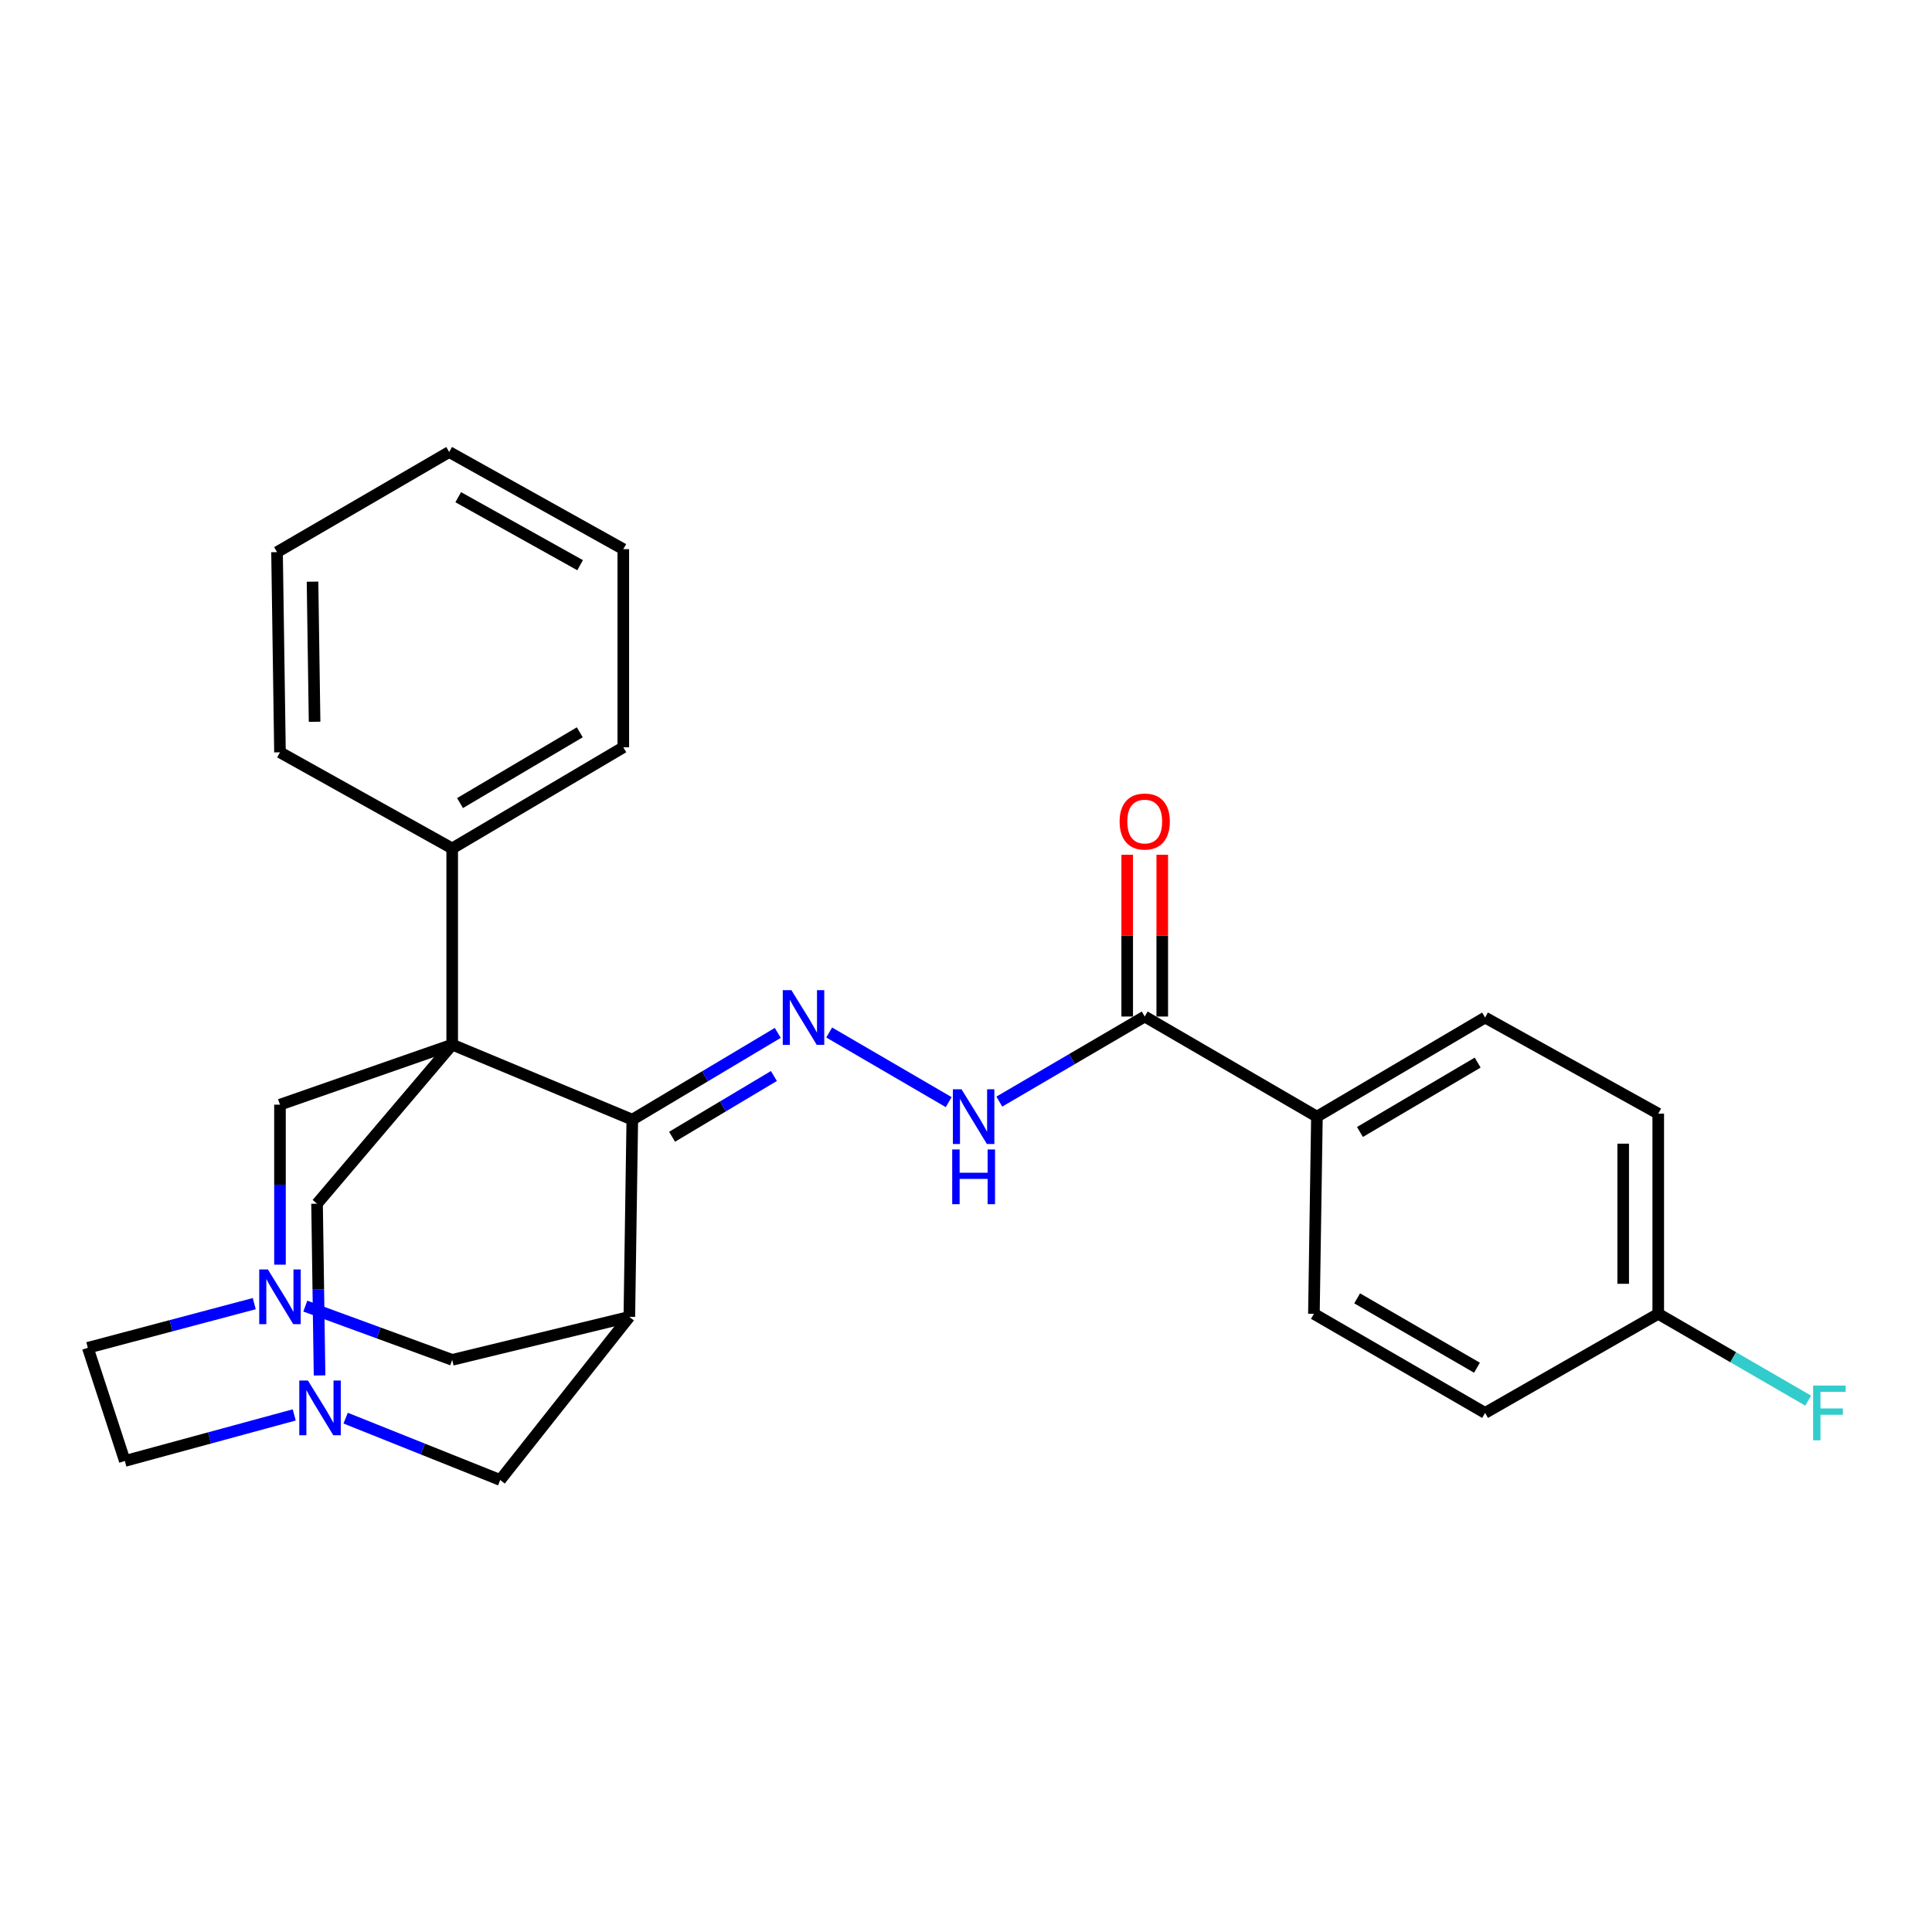 <?xml version='1.0' encoding='iso-8859-1'?>
<svg version='1.1' baseProfile='full'
              xmlns='http://www.w3.org/2000/svg'
                      xmlns:rdkit='http://www.rdkit.org/xml'
                      xmlns:xlink='http://www.w3.org/1999/xlink'
                  xml:space='preserve'
width='1000px' height='1000px' viewBox='0 0 1000 1000'>
<!-- END OF HEADER -->
<rect style='opacity:1.0;fill:#FFFFFF;stroke:none' width='1000' height='1000' x='0' y='0'> </rect>
<path class='bond-0' d='M 234.055,540.689 L 327.277,579.534' style='fill:none;fill-rule:evenodd;stroke:#000000;stroke-width:6px;stroke-linecap:butt;stroke-linejoin:miter;stroke-opacity:1' />
<path class='bond-5' d='M 234.055,540.689 L 164.106,623.036' style='fill:none;fill-rule:evenodd;stroke:#000000;stroke-width:6px;stroke-linecap:butt;stroke-linejoin:miter;stroke-opacity:1' />
<path class='bond-6' d='M 234.055,540.689 L 144.915,571.773' style='fill:none;fill-rule:evenodd;stroke:#000000;stroke-width:6px;stroke-linecap:butt;stroke-linejoin:miter;stroke-opacity:1' />
<path class='bond-11' d='M 234.055,540.689 L 234.055,439.142' style='fill:none;fill-rule:evenodd;stroke:#000000;stroke-width:6px;stroke-linecap:butt;stroke-linejoin:miter;stroke-opacity:1' />
<path class='bond-1' d='M 327.277,579.534 L 325.745,681.596' style='fill:none;fill-rule:evenodd;stroke:#000000;stroke-width:6px;stroke-linecap:butt;stroke-linejoin:miter;stroke-opacity:1' />
<path class='bond-2' d='M 327.277,579.534 L 364.925,557.079' style='fill:none;fill-rule:evenodd;stroke:#000000;stroke-width:6px;stroke-linecap:butt;stroke-linejoin:miter;stroke-opacity:1' />
<path class='bond-2' d='M 364.925,557.079 L 402.573,534.624' style='fill:none;fill-rule:evenodd;stroke:#0000FF;stroke-width:6px;stroke-linecap:butt;stroke-linejoin:miter;stroke-opacity:1' />
<path class='bond-2' d='M 347.865,588.379 L 374.219,572.66' style='fill:none;fill-rule:evenodd;stroke:#000000;stroke-width:6px;stroke-linecap:butt;stroke-linejoin:miter;stroke-opacity:1' />
<path class='bond-2' d='M 374.219,572.66 L 400.572,556.942' style='fill:none;fill-rule:evenodd;stroke:#0000FF;stroke-width:6px;stroke-linecap:butt;stroke-linejoin:miter;stroke-opacity:1' />
<path class='bond-28' d='M 325.745,681.596 L 234.055,703.86' style='fill:none;fill-rule:evenodd;stroke:#000000;stroke-width:6px;stroke-linecap:butt;stroke-linejoin:miter;stroke-opacity:1' />
<path class='bond-29' d='M 325.745,681.596 L 258.91,766.039' style='fill:none;fill-rule:evenodd;stroke:#000000;stroke-width:6px;stroke-linecap:butt;stroke-linejoin:miter;stroke-opacity:1' />
<path class='bond-7' d='M 429.18,534.42 L 491.041,570.456' style='fill:none;fill-rule:evenodd;stroke:#0000FF;stroke-width:6px;stroke-linecap:butt;stroke-linejoin:miter;stroke-opacity:1' />
<path class='bond-3' d='M 144.915,654.588 L 144.915,613.181' style='fill:none;fill-rule:evenodd;stroke:#0000FF;stroke-width:6px;stroke-linecap:butt;stroke-linejoin:miter;stroke-opacity:1' />
<path class='bond-3' d='M 144.915,613.181 L 144.915,571.773' style='fill:none;fill-rule:evenodd;stroke:#000000;stroke-width:6px;stroke-linecap:butt;stroke-linejoin:miter;stroke-opacity:1' />
<path class='bond-9' d='M 158.028,676.034 L 196.042,689.947' style='fill:none;fill-rule:evenodd;stroke:#0000FF;stroke-width:6px;stroke-linecap:butt;stroke-linejoin:miter;stroke-opacity:1' />
<path class='bond-9' d='M 196.042,689.947 L 234.055,703.86' style='fill:none;fill-rule:evenodd;stroke:#000000;stroke-width:6px;stroke-linecap:butt;stroke-linejoin:miter;stroke-opacity:1' />
<path class='bond-17' d='M 131.603,674.766 L 88.529,686.194' style='fill:none;fill-rule:evenodd;stroke:#0000FF;stroke-width:6px;stroke-linecap:butt;stroke-linejoin:miter;stroke-opacity:1' />
<path class='bond-17' d='M 88.529,686.194 L 45.455,697.621' style='fill:none;fill-rule:evenodd;stroke:#000000;stroke-width:6px;stroke-linecap:butt;stroke-linejoin:miter;stroke-opacity:1' />
<path class='bond-4' d='M 165.403,711.923 L 164.755,667.48' style='fill:none;fill-rule:evenodd;stroke:#0000FF;stroke-width:6px;stroke-linecap:butt;stroke-linejoin:miter;stroke-opacity:1' />
<path class='bond-4' d='M 164.755,667.48 L 164.106,623.036' style='fill:none;fill-rule:evenodd;stroke:#000000;stroke-width:6px;stroke-linecap:butt;stroke-linejoin:miter;stroke-opacity:1' />
<path class='bond-10' d='M 178.899,734.027 L 218.905,750.033' style='fill:none;fill-rule:evenodd;stroke:#0000FF;stroke-width:6px;stroke-linecap:butt;stroke-linejoin:miter;stroke-opacity:1' />
<path class='bond-10' d='M 218.905,750.033 L 258.91,766.039' style='fill:none;fill-rule:evenodd;stroke:#000000;stroke-width:6px;stroke-linecap:butt;stroke-linejoin:miter;stroke-opacity:1' />
<path class='bond-16' d='M 152.291,732.357 L 108.453,744.274' style='fill:none;fill-rule:evenodd;stroke:#0000FF;stroke-width:6px;stroke-linecap:butt;stroke-linejoin:miter;stroke-opacity:1' />
<path class='bond-16' d='M 108.453,744.274 L 64.615,756.191' style='fill:none;fill-rule:evenodd;stroke:#000000;stroke-width:6px;stroke-linecap:butt;stroke-linejoin:miter;stroke-opacity:1' />
<path class='bond-8' d='M 517.249,570.188 L 554.879,548.171' style='fill:none;fill-rule:evenodd;stroke:#0000FF;stroke-width:6px;stroke-linecap:butt;stroke-linejoin:miter;stroke-opacity:1' />
<path class='bond-8' d='M 554.879,548.171 L 592.509,526.155' style='fill:none;fill-rule:evenodd;stroke:#000000;stroke-width:6px;stroke-linecap:butt;stroke-linejoin:miter;stroke-opacity:1' />
<path class='bond-12' d='M 592.509,526.155 L 681.639,577.972' style='fill:none;fill-rule:evenodd;stroke:#000000;stroke-width:6px;stroke-linecap:butt;stroke-linejoin:miter;stroke-opacity:1' />
<path class='bond-13' d='M 601.581,526.155 L 601.581,484.291' style='fill:none;fill-rule:evenodd;stroke:#000000;stroke-width:6px;stroke-linecap:butt;stroke-linejoin:miter;stroke-opacity:1' />
<path class='bond-13' d='M 601.581,484.291 L 601.581,442.428' style='fill:none;fill-rule:evenodd;stroke:#FF0000;stroke-width:6px;stroke-linecap:butt;stroke-linejoin:miter;stroke-opacity:1' />
<path class='bond-13' d='M 583.438,526.155 L 583.438,484.291' style='fill:none;fill-rule:evenodd;stroke:#000000;stroke-width:6px;stroke-linecap:butt;stroke-linejoin:miter;stroke-opacity:1' />
<path class='bond-13' d='M 583.438,484.291 L 583.438,442.428' style='fill:none;fill-rule:evenodd;stroke:#FF0000;stroke-width:6px;stroke-linecap:butt;stroke-linejoin:miter;stroke-opacity:1' />
<path class='bond-22' d='M 234.055,439.142 L 322.62,386.801' style='fill:none;fill-rule:evenodd;stroke:#000000;stroke-width:6px;stroke-linecap:butt;stroke-linejoin:miter;stroke-opacity:1' />
<path class='bond-22' d='M 238.11,415.672 L 300.105,379.034' style='fill:none;fill-rule:evenodd;stroke:#000000;stroke-width:6px;stroke-linecap:butt;stroke-linejoin:miter;stroke-opacity:1' />
<path class='bond-23' d='M 234.055,439.142 L 144.915,389.402' style='fill:none;fill-rule:evenodd;stroke:#000000;stroke-width:6px;stroke-linecap:butt;stroke-linejoin:miter;stroke-opacity:1' />
<path class='bond-14' d='M 681.639,577.972 L 768.682,526.679' style='fill:none;fill-rule:evenodd;stroke:#000000;stroke-width:6px;stroke-linecap:butt;stroke-linejoin:miter;stroke-opacity:1' />
<path class='bond-14' d='M 703.906,585.909 L 764.837,550.004' style='fill:none;fill-rule:evenodd;stroke:#000000;stroke-width:6px;stroke-linecap:butt;stroke-linejoin:miter;stroke-opacity:1' />
<path class='bond-15' d='M 681.639,577.972 L 680.077,680.033' style='fill:none;fill-rule:evenodd;stroke:#000000;stroke-width:6px;stroke-linecap:butt;stroke-linejoin:miter;stroke-opacity:1' />
<path class='bond-20' d='M 768.682,526.679 L 858.306,576.42' style='fill:none;fill-rule:evenodd;stroke:#000000;stroke-width:6px;stroke-linecap:butt;stroke-linejoin:miter;stroke-opacity:1' />
<path class='bond-19' d='M 680.077,680.033 L 768.682,731.326' style='fill:none;fill-rule:evenodd;stroke:#000000;stroke-width:6px;stroke-linecap:butt;stroke-linejoin:miter;stroke-opacity:1' />
<path class='bond-19' d='M 702.457,672.026 L 764.481,707.931' style='fill:none;fill-rule:evenodd;stroke:#000000;stroke-width:6px;stroke-linecap:butt;stroke-linejoin:miter;stroke-opacity:1' />
<path class='bond-27' d='M 64.615,756.191 L 45.455,697.621' style='fill:none;fill-rule:evenodd;stroke:#000000;stroke-width:6px;stroke-linecap:butt;stroke-linejoin:miter;stroke-opacity:1' />
<path class='bond-18' d='M 858.306,680.033 L 768.682,731.326' style='fill:none;fill-rule:evenodd;stroke:#000000;stroke-width:6px;stroke-linecap:butt;stroke-linejoin:miter;stroke-opacity:1' />
<path class='bond-21' d='M 858.306,680.033 L 897.109,702.501' style='fill:none;fill-rule:evenodd;stroke:#000000;stroke-width:6px;stroke-linecap:butt;stroke-linejoin:miter;stroke-opacity:1' />
<path class='bond-21' d='M 897.109,702.501 L 935.912,724.969' style='fill:none;fill-rule:evenodd;stroke:#33CCCC;stroke-width:6px;stroke-linecap:butt;stroke-linejoin:miter;stroke-opacity:1' />
<path class='bond-31' d='M 858.306,680.033 L 858.306,576.42' style='fill:none;fill-rule:evenodd;stroke:#000000;stroke-width:6px;stroke-linecap:butt;stroke-linejoin:miter;stroke-opacity:1' />
<path class='bond-31' d='M 840.164,664.491 L 840.164,591.962' style='fill:none;fill-rule:evenodd;stroke:#000000;stroke-width:6px;stroke-linecap:butt;stroke-linejoin:miter;stroke-opacity:1' />
<path class='bond-25' d='M 322.62,386.801 L 322.62,284.246' style='fill:none;fill-rule:evenodd;stroke:#000000;stroke-width:6px;stroke-linecap:butt;stroke-linejoin:miter;stroke-opacity:1' />
<path class='bond-24' d='M 144.915,389.402 L 143.393,285.788' style='fill:none;fill-rule:evenodd;stroke:#000000;stroke-width:6px;stroke-linecap:butt;stroke-linejoin:miter;stroke-opacity:1' />
<path class='bond-24' d='M 162.828,373.593 L 161.762,301.064' style='fill:none;fill-rule:evenodd;stroke:#000000;stroke-width:6px;stroke-linecap:butt;stroke-linejoin:miter;stroke-opacity:1' />
<path class='bond-26' d='M 143.393,285.788 L 232.493,233.961' style='fill:none;fill-rule:evenodd;stroke:#000000;stroke-width:6px;stroke-linecap:butt;stroke-linejoin:miter;stroke-opacity:1' />
<path class='bond-30' d='M 322.62,284.246 L 232.493,233.961' style='fill:none;fill-rule:evenodd;stroke:#000000;stroke-width:6px;stroke-linecap:butt;stroke-linejoin:miter;stroke-opacity:1' />
<path class='bond-30' d='M 300.262,292.547 L 237.173,257.347' style='fill:none;fill-rule:evenodd;stroke:#000000;stroke-width:6px;stroke-linecap:butt;stroke-linejoin:miter;stroke-opacity:1' />
<path  class='atom-3' d='M 409.633 512.519
L 418.913 527.519
Q 419.833 528.999, 421.313 531.679
Q 422.793 534.359, 422.873 534.519
L 422.873 512.519
L 426.633 512.519
L 426.633 540.839
L 422.753 540.839
L 412.793 524.439
Q 411.633 522.519, 410.393 520.319
Q 409.193 518.119, 408.833 517.439
L 408.833 540.839
L 405.153 540.839
L 405.153 512.519
L 409.633 512.519
' fill='#0000FF'/>
<path  class='atom-4' d='M 138.655 657.074
L 147.935 672.074
Q 148.855 673.554, 150.335 676.234
Q 151.815 678.914, 151.895 679.074
L 151.895 657.074
L 155.655 657.074
L 155.655 685.394
L 151.775 685.394
L 141.815 668.994
Q 140.655 667.074, 139.415 664.874
Q 138.215 662.674, 137.855 661.994
L 137.855 685.394
L 134.175 685.394
L 134.175 657.074
L 138.655 657.074
' fill='#0000FF'/>
<path  class='atom-5' d='M 159.388 714.566
L 168.668 729.566
Q 169.588 731.046, 171.068 733.726
Q 172.548 736.406, 172.628 736.566
L 172.628 714.566
L 176.388 714.566
L 176.388 742.886
L 172.508 742.886
L 162.548 726.486
Q 161.388 724.566, 160.148 722.366
Q 158.948 720.166, 158.588 719.486
L 158.588 742.886
L 154.908 742.886
L 154.908 714.566
L 159.388 714.566
' fill='#0000FF'/>
<path  class='atom-8' d='M 497.684 563.812
L 506.964 578.812
Q 507.884 580.292, 509.364 582.972
Q 510.844 585.652, 510.924 585.812
L 510.924 563.812
L 514.684 563.812
L 514.684 592.132
L 510.804 592.132
L 500.844 575.732
Q 499.684 573.812, 498.444 571.612
Q 497.244 569.412, 496.884 568.732
L 496.884 592.132
L 493.204 592.132
L 493.204 563.812
L 497.684 563.812
' fill='#0000FF'/>
<path  class='atom-8' d='M 492.864 594.964
L 496.704 594.964
L 496.704 607.004
L 511.184 607.004
L 511.184 594.964
L 515.024 594.964
L 515.024 623.284
L 511.184 623.284
L 511.184 610.204
L 496.704 610.204
L 496.704 623.284
L 492.864 623.284
L 492.864 594.964
' fill='#0000FF'/>
<path  class='atom-14' d='M 579.509 425.222
Q 579.509 418.422, 582.869 414.622
Q 586.229 410.822, 592.509 410.822
Q 598.789 410.822, 602.149 414.622
Q 605.509 418.422, 605.509 425.222
Q 605.509 432.102, 602.109 436.022
Q 598.709 439.902, 592.509 439.902
Q 586.269 439.902, 582.869 436.022
Q 579.509 432.142, 579.509 425.222
M 592.509 436.702
Q 596.829 436.702, 599.149 433.822
Q 601.509 430.902, 601.509 425.222
Q 601.509 419.662, 599.149 416.862
Q 596.829 414.022, 592.509 414.022
Q 588.189 414.022, 585.829 416.822
Q 583.509 419.622, 583.509 425.222
Q 583.509 430.942, 585.829 433.822
Q 588.189 436.702, 592.509 436.702
' fill='#FF0000'/>
<path  class='atom-22' d='M 938.471 717.166
L 955.311 717.166
L 955.311 720.406
L 942.271 720.406
L 942.271 729.006
L 953.871 729.006
L 953.871 732.286
L 942.271 732.286
L 942.271 745.486
L 938.471 745.486
L 938.471 717.166
' fill='#33CCCC'/>
</svg>
